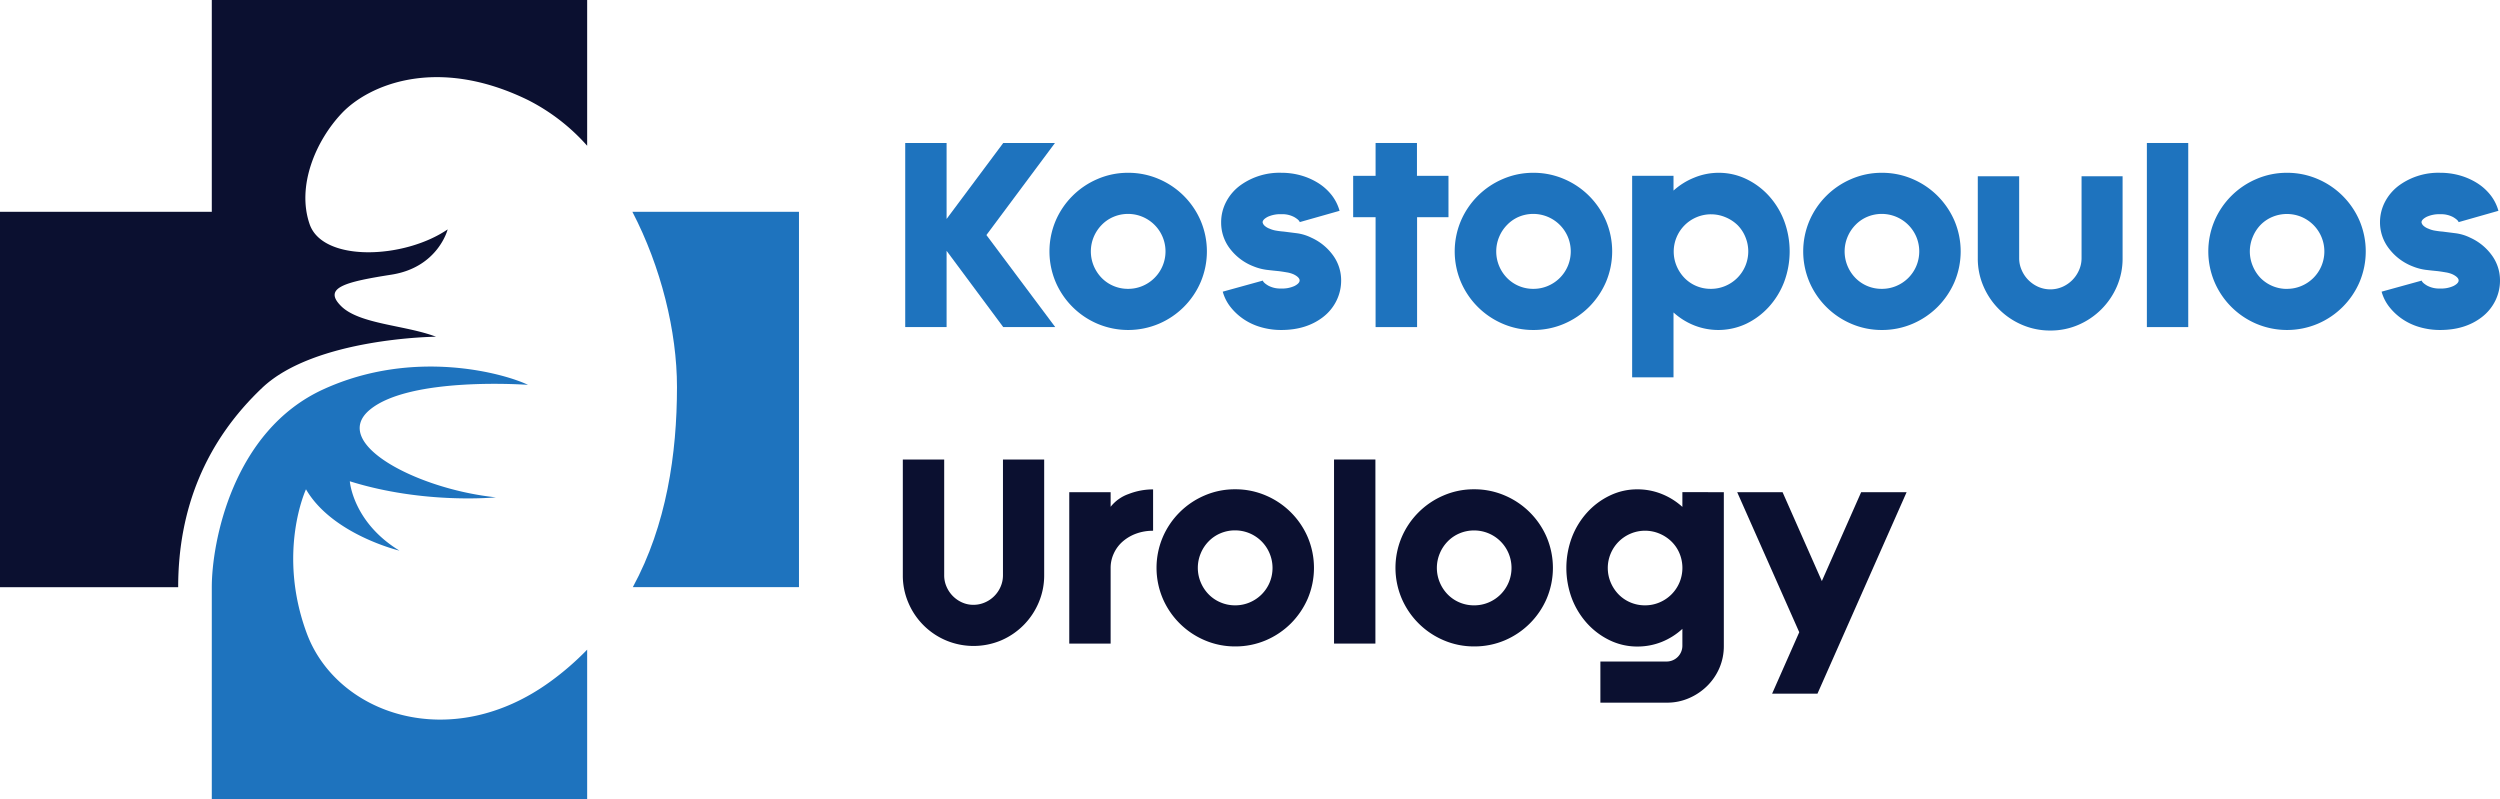 <?xml version="1.0" encoding="UTF-8"?>
<svg xmlns="http://www.w3.org/2000/svg" viewBox="0 0 966.86 308.99">
  <defs>
    <style>.cls-1{fill:#0b1030;}.cls-2{fill:#1e73be;}.cls-3{fill:none;}</style>
  </defs>
  <g id="Layer_2" data-name="Layer 2">
    <g id="Layer_1-2" data-name="Layer 1">
      <path class="cls-1" d="M81.91,0H227.08V56.37A77.06,77.06,0,0,0,204.2,38.69c-35.58-17.37-61.85-5.64-72,5.09S114.67,72,119.75,86.71s36.44,13.56,53.38,2c0,0-3.67,14.68-21.74,17.51s-26.55,5.08-19.49,12.14,24.85,7.34,36.72,11.86c0,0-46.79.39-67.22,19.77-21.94,20.81-32.49,46.89-32.49,77.11H0V81.91H81.91Z"></path>
      <path class="cls-2" d="M227.08,251.25V309H81.91V227.08c0-17.05,7.91-60.44,43.21-76.54s70.33-5.93,79.08-1.7c0,0-45.47-3.38-61.15,9.61s18.5,30.78,48.73,33.89c0,0-27.68,2.82-56.49-6.21,0,0,1.13,15.81,19.2,26.83,0,0-26-6.22-36.15-23.73,0,0-11.3,24.29.28,55.64s55.64,46.89,94.34,18.64A108.92,108.92,0,0,0,227.08,251.25Z"></path>
      <path class="cls-2" d="M309,81.91V227.08H244.74c13-23.92,17.08-51.51,17.08-77.39,0-21.52-6.17-46.47-17.25-67.78Z"></path>
      <path class="cls-3" d="M81.91,227.08c0-13.84,7.91-60.44,43.21-76.54s70.33-5.93,79.08-1.7c0,0-45.47-3.38-61.15,9.61s18.5,30.78,48.73,33.89c0,0-27.68,2.82-56.49-6.21,0,0,1.13,15.81,19.2,26.83,0,0-26-6.22-36.15-23.73,0,0-11.3,24.29.28,55.64s55.64,46.89,94.34,18.64a108.92,108.92,0,0,0,14.12-12.26"></path>
      <path class="cls-3" d="M244.57,81.91c11.08,21.31,17.25,46.26,17.25,67.78,0,25.88-4.12,53.47-17.08,77.39"></path>
      <path class="cls-2" d="M408.11,126.5H388L366.09,97V126.5h-16V55.3h16V84.68L388,55.3h20L381.49,90.9Z"></path>
      <path class="cls-2" d="M436.26,66.83a29.69,29.69,0,0,1,11.89,2.4,30.65,30.65,0,0,1,16.21,16.16,30.38,30.38,0,0,1,0,23.67,30.62,30.62,0,0,1-16.21,16.17,30.5,30.5,0,0,1-23.67,0,30.69,30.69,0,0,1-16.22-16.17,30.5,30.5,0,0,1,0-23.67,30.71,30.71,0,0,1,16.22-16.16A29.41,29.41,0,0,1,436.26,66.83Zm0,44.88a14.23,14.23,0,0,0,5.61-1.12,14.49,14.49,0,0,0-11.22-26.73A13.84,13.84,0,0,0,426.06,87,14.87,14.87,0,0,0,423,91.62a14.61,14.61,0,0,0,0,11.22,15,15,0,0,0,3.06,4.64,14,14,0,0,0,4.59,3.11A14.23,14.23,0,0,0,436.26,111.71Z"></path>
      <path class="cls-2" d="M507.15,91.92a21,21,0,0,1,8.47,6.94,16.4,16.4,0,0,1,3.06,9.59,17.53,17.53,0,0,1-1.84,7.9,18,18,0,0,1-5.3,6.38q-6.44,4.89-16,4.89a27.85,27.85,0,0,1-7.81-1.07,23.32,23.32,0,0,1-6.68-3.06,22.39,22.39,0,0,1-5.1-4.69,16.78,16.78,0,0,1-3.06-6l15.5-4.28c.14.54.84,1.19,2.1,1.94a9.79,9.79,0,0,0,5,1.12,11.26,11.26,0,0,0,5.2-1c1.29-.68,1.93-1.39,1.93-2.14s-.78-1.6-2.34-2.35a10.66,10.66,0,0,0-2.65-.76c-1-.17-2-.33-3-.46q-2.25-.21-4.74-.51a20.42,20.42,0,0,1-5.05-1.33,20.91,20.91,0,0,1-9.23-6.94A16.5,16.5,0,0,1,472.27,86a17,17,0,0,1,2-8.06,18.45,18.45,0,0,1,5.66-6.43,25.8,25.8,0,0,1,15.61-4.69,27.74,27.74,0,0,1,7.75,1.07,25.82,25.82,0,0,1,6.68,3,20.43,20.43,0,0,1,5.1,4.64,17.51,17.51,0,0,1,3,6L502.66,85.9c-.13-.54-.83-1.18-2.09-1.93a9.77,9.77,0,0,0-5-1.13,11.72,11.72,0,0,0-5.26,1c-1.32.69-2,1.4-2,2.15a2.45,2.45,0,0,0,.67,1.22,5.65,5.65,0,0,0,2,1.22,10.08,10.08,0,0,0,2.6.77c1,.17,1.95.29,2.9.36l5.21.66A18.12,18.12,0,0,1,507.15,91.92Z"></path>
      <path class="cls-2" d="M560.19,68V84H548.05V126.5H532V84h-8.67V68H532V55.3h16V68Z"></path>
      <path class="cls-2" d="M593,66.83a29.68,29.68,0,0,1,11.88,2.4,30.65,30.65,0,0,1,9.69,6.53,31,31,0,0,1,6.53,9.63,30.38,30.38,0,0,1,0,23.67,31.17,31.17,0,0,1-6.53,9.64,30.82,30.82,0,0,1-9.69,6.53A29.84,29.84,0,0,1,593,127.62a29.54,29.54,0,0,1-11.78-2.39A30.69,30.69,0,0,1,565,109.06a30.38,30.38,0,0,1,0-23.67,30.71,30.71,0,0,1,16.22-16.16A29.37,29.37,0,0,1,593,66.83Zm0,44.88a14.23,14.23,0,0,0,5.61-1.12,14.42,14.42,0,0,0,7.75-7.75,14.61,14.61,0,0,0,0-11.22,14.52,14.52,0,0,0-19-7.76A13.84,13.84,0,0,0,582.84,87a14.53,14.53,0,0,0-3.06,4.64,14.61,14.61,0,0,0,0,11.22,14.64,14.64,0,0,0,3.06,4.64,14,14,0,0,0,4.59,3.11A14.19,14.19,0,0,0,593,111.71Z"></path>
      <path class="cls-2" d="M664.64,66.83a24.41,24.41,0,0,1,10.71,2.4,28.33,28.33,0,0,1,8.77,6.53A30.46,30.46,0,0,1,690,85.39a33.8,33.8,0,0,1,0,23.67,30.62,30.62,0,0,1-5.92,9.64,28.49,28.49,0,0,1-8.77,6.53,25.38,25.38,0,0,1-20.09.61,26.41,26.41,0,0,1-8-5v25.09h-16V68h16v5.71a26.58,26.58,0,0,1,8-5A24.63,24.63,0,0,1,664.64,66.83Zm-3,44.88a14.23,14.23,0,0,0,5.61-1.12,14.42,14.42,0,0,0,7.75-7.75,14.49,14.49,0,0,0,0-11.22A13.81,13.81,0,0,0,671.93,87,14.87,14.87,0,0,0,667.29,84a14.42,14.42,0,0,0-18.87,18.87,15,15,0,0,0,3.06,4.64,14,14,0,0,0,4.59,3.11A14.23,14.23,0,0,0,661.68,111.71Z"></path>
      <path class="cls-2" d="M727.78,66.83a29.68,29.68,0,0,1,11.88,2.4,30.65,30.65,0,0,1,9.69,6.53,31,31,0,0,1,6.53,9.63,30.38,30.38,0,0,1,0,23.67,31.17,31.17,0,0,1-6.53,9.64,30.82,30.82,0,0,1-9.69,6.53,29.84,29.84,0,0,1-11.88,2.39A29.54,29.54,0,0,1,716,125.23a30.69,30.69,0,0,1-16.22-16.17,30.38,30.38,0,0,1,0-23.67A30.71,30.71,0,0,1,716,69.23,29.37,29.37,0,0,1,727.78,66.83Zm0,44.88a14.23,14.23,0,0,0,5.61-1.12,14.42,14.42,0,0,0,7.75-7.75,14.61,14.61,0,0,0,0-11.22,14.52,14.52,0,0,0-19-7.76A13.84,13.84,0,0,0,717.58,87a14.7,14.7,0,0,0-3.06,4.64,14.61,14.61,0,0,0,0,11.22,14.81,14.81,0,0,0,3.06,4.64,14,14,0,0,0,4.59,3.11A14.19,14.19,0,0,0,727.78,111.71Z"></path>
      <path class="cls-2" d="M820.9,68.16V99.88a27,27,0,0,1-2.19,10.86,28.42,28.42,0,0,1-14.89,14.89,27,27,0,0,1-10.87,2.2,27.37,27.37,0,0,1-10.91-2.2,28.28,28.28,0,0,1-14.94-14.89,26.83,26.83,0,0,1-2.2-10.86V68.16h16V99.88a11.29,11.29,0,0,0,1,4.64,12.26,12.26,0,0,0,2.6,3.82,12.58,12.58,0,0,0,3.82,2.61,11.69,11.69,0,0,0,9.28,0,12.41,12.41,0,0,0,6.43-6.43,11.29,11.29,0,0,0,1-4.64V68.16Z"></path>
      <path class="cls-2" d="M830.29,126.5V55.3h16v71.2Z"></path>
      <path class="cls-2" d="M884.45,66.83a29.68,29.68,0,0,1,11.88,2.4,30.71,30.71,0,0,1,16.22,16.16,30.5,30.5,0,0,1,0,23.67,30.69,30.69,0,0,1-16.22,16.17,30.5,30.5,0,0,1-23.67,0,30.62,30.62,0,0,1-16.21-16.17,30.38,30.38,0,0,1,0-23.67,30.65,30.65,0,0,1,16.21-16.16A29.46,29.46,0,0,1,884.45,66.83Zm0,44.88a14.23,14.23,0,0,0,5.61-1.12,14.42,14.42,0,0,0,7.75-7.75A14.51,14.51,0,0,0,894.7,87a14.58,14.58,0,0,0-4.64-3.12,14.61,14.61,0,0,0-11.22,0,14,14,0,0,0-4.6,3.12,14.67,14.67,0,0,0-3,4.64,14.49,14.49,0,0,0,0,11.22,14.79,14.79,0,0,0,3,4.64,14.28,14.28,0,0,0,10.21,4.23Z"></path>
      <path class="cls-2" d="M955.33,91.92a21,21,0,0,1,8.47,6.94,16.4,16.4,0,0,1,3.06,9.59,17.53,17.53,0,0,1-1.84,7.9,18,18,0,0,1-5.3,6.38q-6.42,4.89-16,4.89a27.9,27.9,0,0,1-7.81-1.07,23.32,23.32,0,0,1-6.68-3.06,22.39,22.39,0,0,1-5.1-4.69,16.78,16.78,0,0,1-3.06-6l15.51-4.28c.13.54.83,1.19,2.09,1.94a9.79,9.79,0,0,0,5.05,1.12,11.23,11.23,0,0,0,5.2-1c1.29-.68,1.94-1.39,1.94-2.14s-.79-1.6-2.35-2.35a10.66,10.66,0,0,0-2.65-.76c-1-.17-2-.33-3-.46q-2.25-.21-4.74-.51a20.42,20.42,0,0,1-5-1.33,21,21,0,0,1-9.23-6.94A16.5,16.5,0,0,1,920.45,86a17,17,0,0,1,2-8.06,18.55,18.55,0,0,1,5.66-6.43,25.8,25.8,0,0,1,15.61-4.69,27.69,27.69,0,0,1,7.75,1.07,25.67,25.67,0,0,1,6.68,3,20.43,20.43,0,0,1,5.1,4.64,17.34,17.34,0,0,1,3,6l-15.4,4.38c-.14-.54-.84-1.18-2.09-1.93a9.84,9.84,0,0,0-5-1.13,11.72,11.72,0,0,0-5.26,1c-1.32.69-2,1.4-2,2.15a2.45,2.45,0,0,0,.67,1.22,5.65,5.65,0,0,0,2,1.22,10.08,10.08,0,0,0,2.6.77c1,.17,1.95.29,2.9.36l5.21.66A18.12,18.12,0,0,1,955.33,91.92Z"></path>
      <path class="cls-1" d="M403.83,177.71v44.77a26.62,26.62,0,0,1-2.15,10.61,27.49,27.49,0,0,1-14.53,14.59,27.5,27.5,0,0,1-21.27,0,27.35,27.35,0,0,1-14.58-14.59,26.61,26.61,0,0,1-2.14-10.61V177.71h16v44.77a10.77,10.77,0,0,0,.92,4.44,11.69,11.69,0,0,0,6,6.07,10.58,10.58,0,0,0,4.38.92,11,11,0,0,0,4.44-.92,11.55,11.55,0,0,0,6.07-6.07,10.93,10.93,0,0,0,.92-4.44V177.71Z"></path>
      <path class="cls-1" d="M429.53,196a15.32,15.32,0,0,1,6.94-4.94,25.94,25.94,0,0,1,9.48-1.79v16a18.67,18.67,0,0,0-6.58,1.12,16.54,16.54,0,0,0-5.2,3.06,13.64,13.64,0,0,0-3.41,4.59,13.19,13.19,0,0,0-1.23,5.61V248.9h-16V190.35h16Z"></path>
      <path class="cls-1" d="M477.68,189.23a29.68,29.68,0,0,1,11.88,2.4,30.69,30.69,0,0,1,16.22,16.17,30.47,30.47,0,0,1,0,23.66,31.17,31.17,0,0,1-6.53,9.64,30.82,30.82,0,0,1-9.69,6.53A29.84,29.84,0,0,1,477.68,250a29.54,29.54,0,0,1-11.78-2.39,30.69,30.69,0,0,1-16.22-16.17,30.36,30.36,0,0,1,0-23.66,30.69,30.69,0,0,1,16.22-16.17A29.37,29.37,0,0,1,477.68,189.23Zm0,44.88a14.23,14.23,0,0,0,5.61-1.12,14.42,14.42,0,0,0,7.75-7.75A14.61,14.61,0,0,0,491,214a14.44,14.44,0,0,0-13.36-8.88,14.33,14.33,0,0,0-5.61,1.12,13.84,13.84,0,0,0-4.59,3.12,14.53,14.53,0,0,0-3.06,4.64,14.49,14.49,0,0,0,0,11.22,14.64,14.64,0,0,0,3.06,4.64,14,14,0,0,0,4.59,3.11A14.16,14.16,0,0,0,477.68,234.11Z"></path>
      <path class="cls-1" d="M515.93,248.9V177.71h16V248.9Z"></path>
      <path class="cls-1" d="M570.09,189.23a29.68,29.68,0,0,1,11.88,2.4,30.69,30.69,0,0,1,16.22,16.17,30.47,30.47,0,0,1,0,23.66A30.69,30.69,0,0,1,582,247.63,29.84,29.84,0,0,1,570.09,250a29.54,29.54,0,0,1-11.78-2.39,30.69,30.69,0,0,1-16.22-16.17,30.36,30.36,0,0,1,0-23.66,30.69,30.69,0,0,1,16.22-16.17A29.37,29.37,0,0,1,570.09,189.23Zm0,44.88A14.23,14.23,0,0,0,575.7,233a14.42,14.42,0,0,0,7.75-7.75,14.61,14.61,0,0,0,0-11.22,14.44,14.44,0,0,0-13.36-8.88,14.33,14.33,0,0,0-5.61,1.12,13.84,13.84,0,0,0-4.59,3.12,14.53,14.53,0,0,0-3.06,4.64,14.49,14.49,0,0,0,0,11.22,14.64,14.64,0,0,0,3.06,4.64,14,14,0,0,0,4.59,3.11A14.16,14.16,0,0,0,570.09,234.11Z"></path>
      <path class="cls-1" d="M666.68,190.35v59.47a21.34,21.34,0,0,1-1.73,8.57,21.88,21.88,0,0,1-4.75,6.93,22.79,22.79,0,0,1-7,4.69,21.18,21.18,0,0,1-8.57,1.74H618.94V255.84h25.71a6.1,6.1,0,0,0,6-6v-6.63a26.23,26.23,0,0,1-8,5.05,25.08,25.08,0,0,1-9.44,1.78,24.29,24.29,0,0,1-10.6-2.39,28.53,28.53,0,0,1-8.78-6.53,30.78,30.78,0,0,1-5.91-9.64,33.77,33.77,0,0,1,0-23.66,30.55,30.55,0,0,1,5.91-9.64,28.37,28.37,0,0,1,8.78-6.53,24.16,24.16,0,0,1,10.6-2.4,25.08,25.08,0,0,1,9.44,1.79,26.39,26.39,0,0,1,8,5v-5.71Zm-30.5,43.76a14.23,14.23,0,0,0,5.61-1.12,14.42,14.42,0,0,0,7.75-7.75,14.61,14.61,0,0,0,0-11.22,13.81,13.81,0,0,0-3.11-4.59,14.87,14.87,0,0,0-4.64-3.06,14.42,14.42,0,0,0-18.87,18.87,15,15,0,0,0,3.06,4.64,14,14,0,0,0,4.59,3.11A14.23,14.23,0,0,0,636.18,234.11Z"></path>
      <path class="cls-1" d="M737.37,190.35l-34.48,77.93H685.35l10.5-23.77-24-54.16h17.55l15.19,34.38,15.2-34.38Z"></path>
    </g>
  </g>
</svg>
